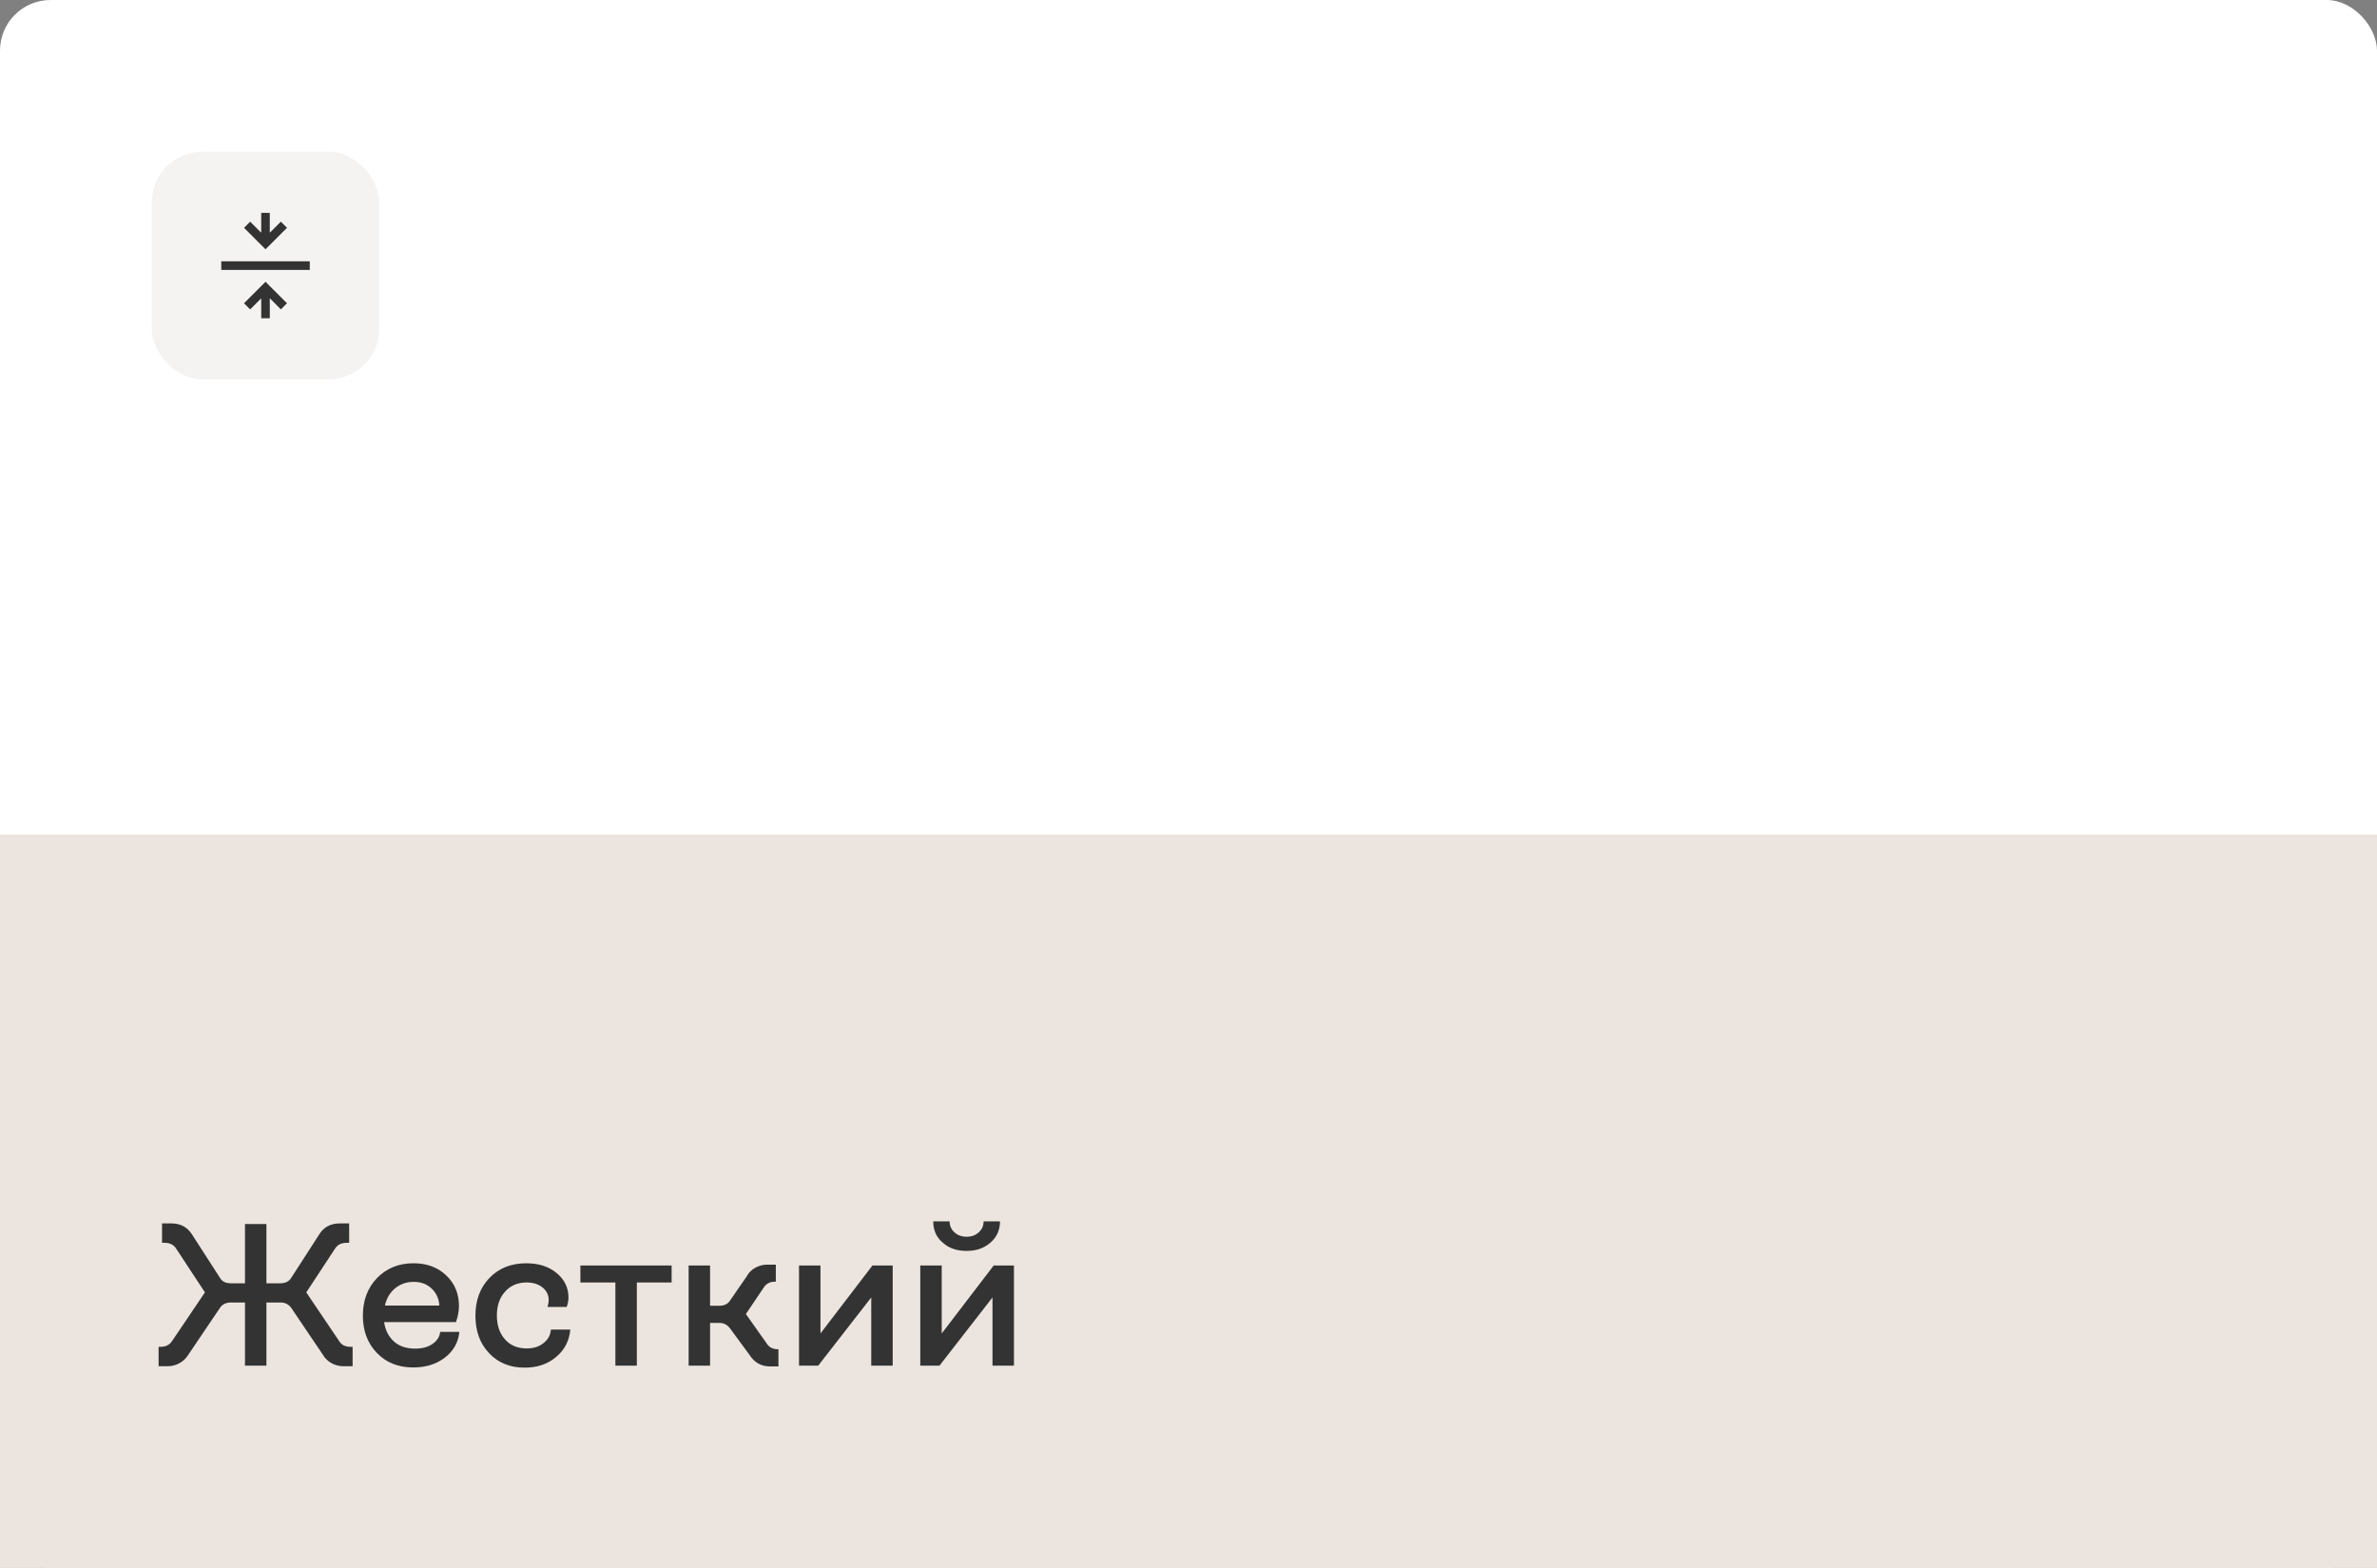 <svg width="376" height="248" viewBox="0 0 376 248" fill="none" xmlns="http://www.w3.org/2000/svg">
<rect x="0" y="0" width="376" height="248" fill="#808080" stroke="none"/>
<rect width="376" height="248" rx="8" fill="white"/>
<rect width="376" height="116" transform="matrix(1 0 0 -1 0 248)" fill="#ECE5DF"/>
<path d="M26.528 216.096H25.088V213.024H25.408C26.208 213.024 26.816 212.736 27.232 212.096L32.416 204.416L27.872 197.504C27.488 196.896 26.88 196.576 26.048 196.576H25.632V193.504H27.104C28.576 193.504 29.664 194.112 30.4 195.296L34.752 202.048C35.104 202.688 35.68 202.976 36.512 202.976H38.752V193.6H42.144V202.976H44.352C45.152 202.976 45.728 202.688 46.112 202.048L50.464 195.296C51.168 194.112 52.288 193.504 53.76 193.504H55.232V196.576H54.816C53.984 196.576 53.376 196.896 52.992 197.504L48.448 204.416L53.632 212.096C54.016 212.736 54.624 213.024 55.456 213.024H55.776V216.096H54.336C53.664 216.096 53.024 215.936 52.448 215.616C51.872 215.296 51.392 214.848 51.072 214.272L46.144 206.976C45.728 206.336 45.152 206.016 44.384 206.016H42.144V216H38.752V206.016H36.48C35.712 206.016 35.104 206.336 34.72 206.976L29.792 214.272C29.44 214.848 28.96 215.296 28.384 215.616C27.808 215.936 27.168 216.096 26.528 216.096ZM65.4 199.808C67.512 199.808 69.24 200.448 70.584 201.728C71.928 203.008 72.6 204.608 72.6 206.592C72.6 207.36 72.44 208.224 72.12 209.12H60.76C60.952 210.4 61.464 211.424 62.328 212.192C63.192 212.96 64.312 213.312 65.656 213.312C66.744 213.312 67.672 213.088 68.408 212.576C69.144 212.064 69.56 211.424 69.624 210.656H72.664C72.504 212.32 71.736 213.664 70.392 214.72C69.016 215.776 67.352 216.288 65.368 216.288C63 216.288 61.08 215.52 59.608 213.984C58.136 212.448 57.4 210.496 57.4 208.096C57.4 205.696 58.136 203.712 59.64 202.144C61.144 200.608 63.064 199.808 65.4 199.808ZM60.888 206.496H69.496C69.432 205.408 69.016 204.512 68.28 203.808C67.544 203.104 66.584 202.752 65.432 202.752C64.28 202.752 63.32 203.104 62.488 203.776C61.656 204.48 61.144 205.376 60.888 206.496ZM89.637 206.72H86.597C86.725 206.336 86.789 205.952 86.789 205.6C86.789 204.8 86.437 204.128 85.797 203.616C85.157 203.104 84.325 202.848 83.301 202.848C81.861 202.848 80.709 203.36 79.877 204.32C79.013 205.28 78.597 206.528 78.597 208.064C78.597 209.6 79.013 210.88 79.877 211.84C80.709 212.8 81.861 213.28 83.301 213.28C84.357 213.28 85.253 213.024 85.957 212.448C86.661 211.904 87.077 211.2 87.141 210.304H90.213C90.053 212.064 89.317 213.504 87.973 214.624C86.629 215.776 84.965 216.32 82.981 216.32C80.677 216.32 78.789 215.552 77.349 214.016C75.909 212.48 75.205 210.528 75.205 208.096C75.205 205.664 75.941 203.68 77.413 202.144C78.885 200.608 80.837 199.808 83.237 199.808C85.189 199.808 86.789 200.32 88.037 201.344C89.285 202.368 89.925 203.68 89.925 205.248C89.925 205.728 89.829 206.208 89.637 206.72ZM106.24 202.848H100.736V216H97.344V202.848H91.808V200.16H106.24V202.848ZM108.929 216V200.16H112.321V206.528H113.857C114.593 206.528 115.169 206.24 115.553 205.6L118.113 201.888C118.433 201.312 118.849 200.864 119.425 200.544C120.001 200.224 120.609 200.032 121.281 200.032H122.721V202.72H122.561C121.761 202.72 121.153 203.072 120.769 203.712L117.985 207.84L121.249 212.448C121.633 213.088 122.241 213.408 123.009 213.408H123.137V216.128H121.825C120.417 216.128 119.329 215.52 118.561 214.304L115.553 210.208C115.105 209.568 114.529 209.248 113.825 209.248H112.321V216H108.929ZM126.392 200.16H129.784V210.912L138.008 200.16H141.208V216H137.816V205.216L129.432 216H126.392V200.16ZM145.572 200.16H148.964V210.912L157.188 200.16H160.388V216H156.996V205.216L148.612 216H145.572V200.16ZM147.62 193.184H150.212C150.212 193.888 150.468 194.464 150.98 194.912C151.492 195.392 152.132 195.616 152.9 195.616C153.668 195.616 154.308 195.392 154.82 194.912C155.332 194.464 155.588 193.888 155.588 193.184H158.18C158.18 194.56 157.668 195.68 156.676 196.544C155.652 197.44 154.404 197.856 152.9 197.856C151.364 197.856 150.116 197.44 149.124 196.544C148.1 195.68 147.62 194.56 147.62 193.184Z" fill="#333333"/>
<rect x="24" y="24" width="36" height="36" rx="8" fill="#F5F3F1"/>
<path d="M35 42.693V41.334H48.999V42.693H35ZM41.32 50.335V47.189L39.571 48.939L38.6 47.968L41.999 44.569L45.399 47.968L44.428 48.939L42.678 47.169V50.335H41.32ZM41.998 39.431L38.599 36.032L39.569 35.061L41.319 36.811V33.665H42.677V36.811L44.427 35.061L45.397 36.032L41.998 39.431Z" fill="#333333"/>
</svg>
